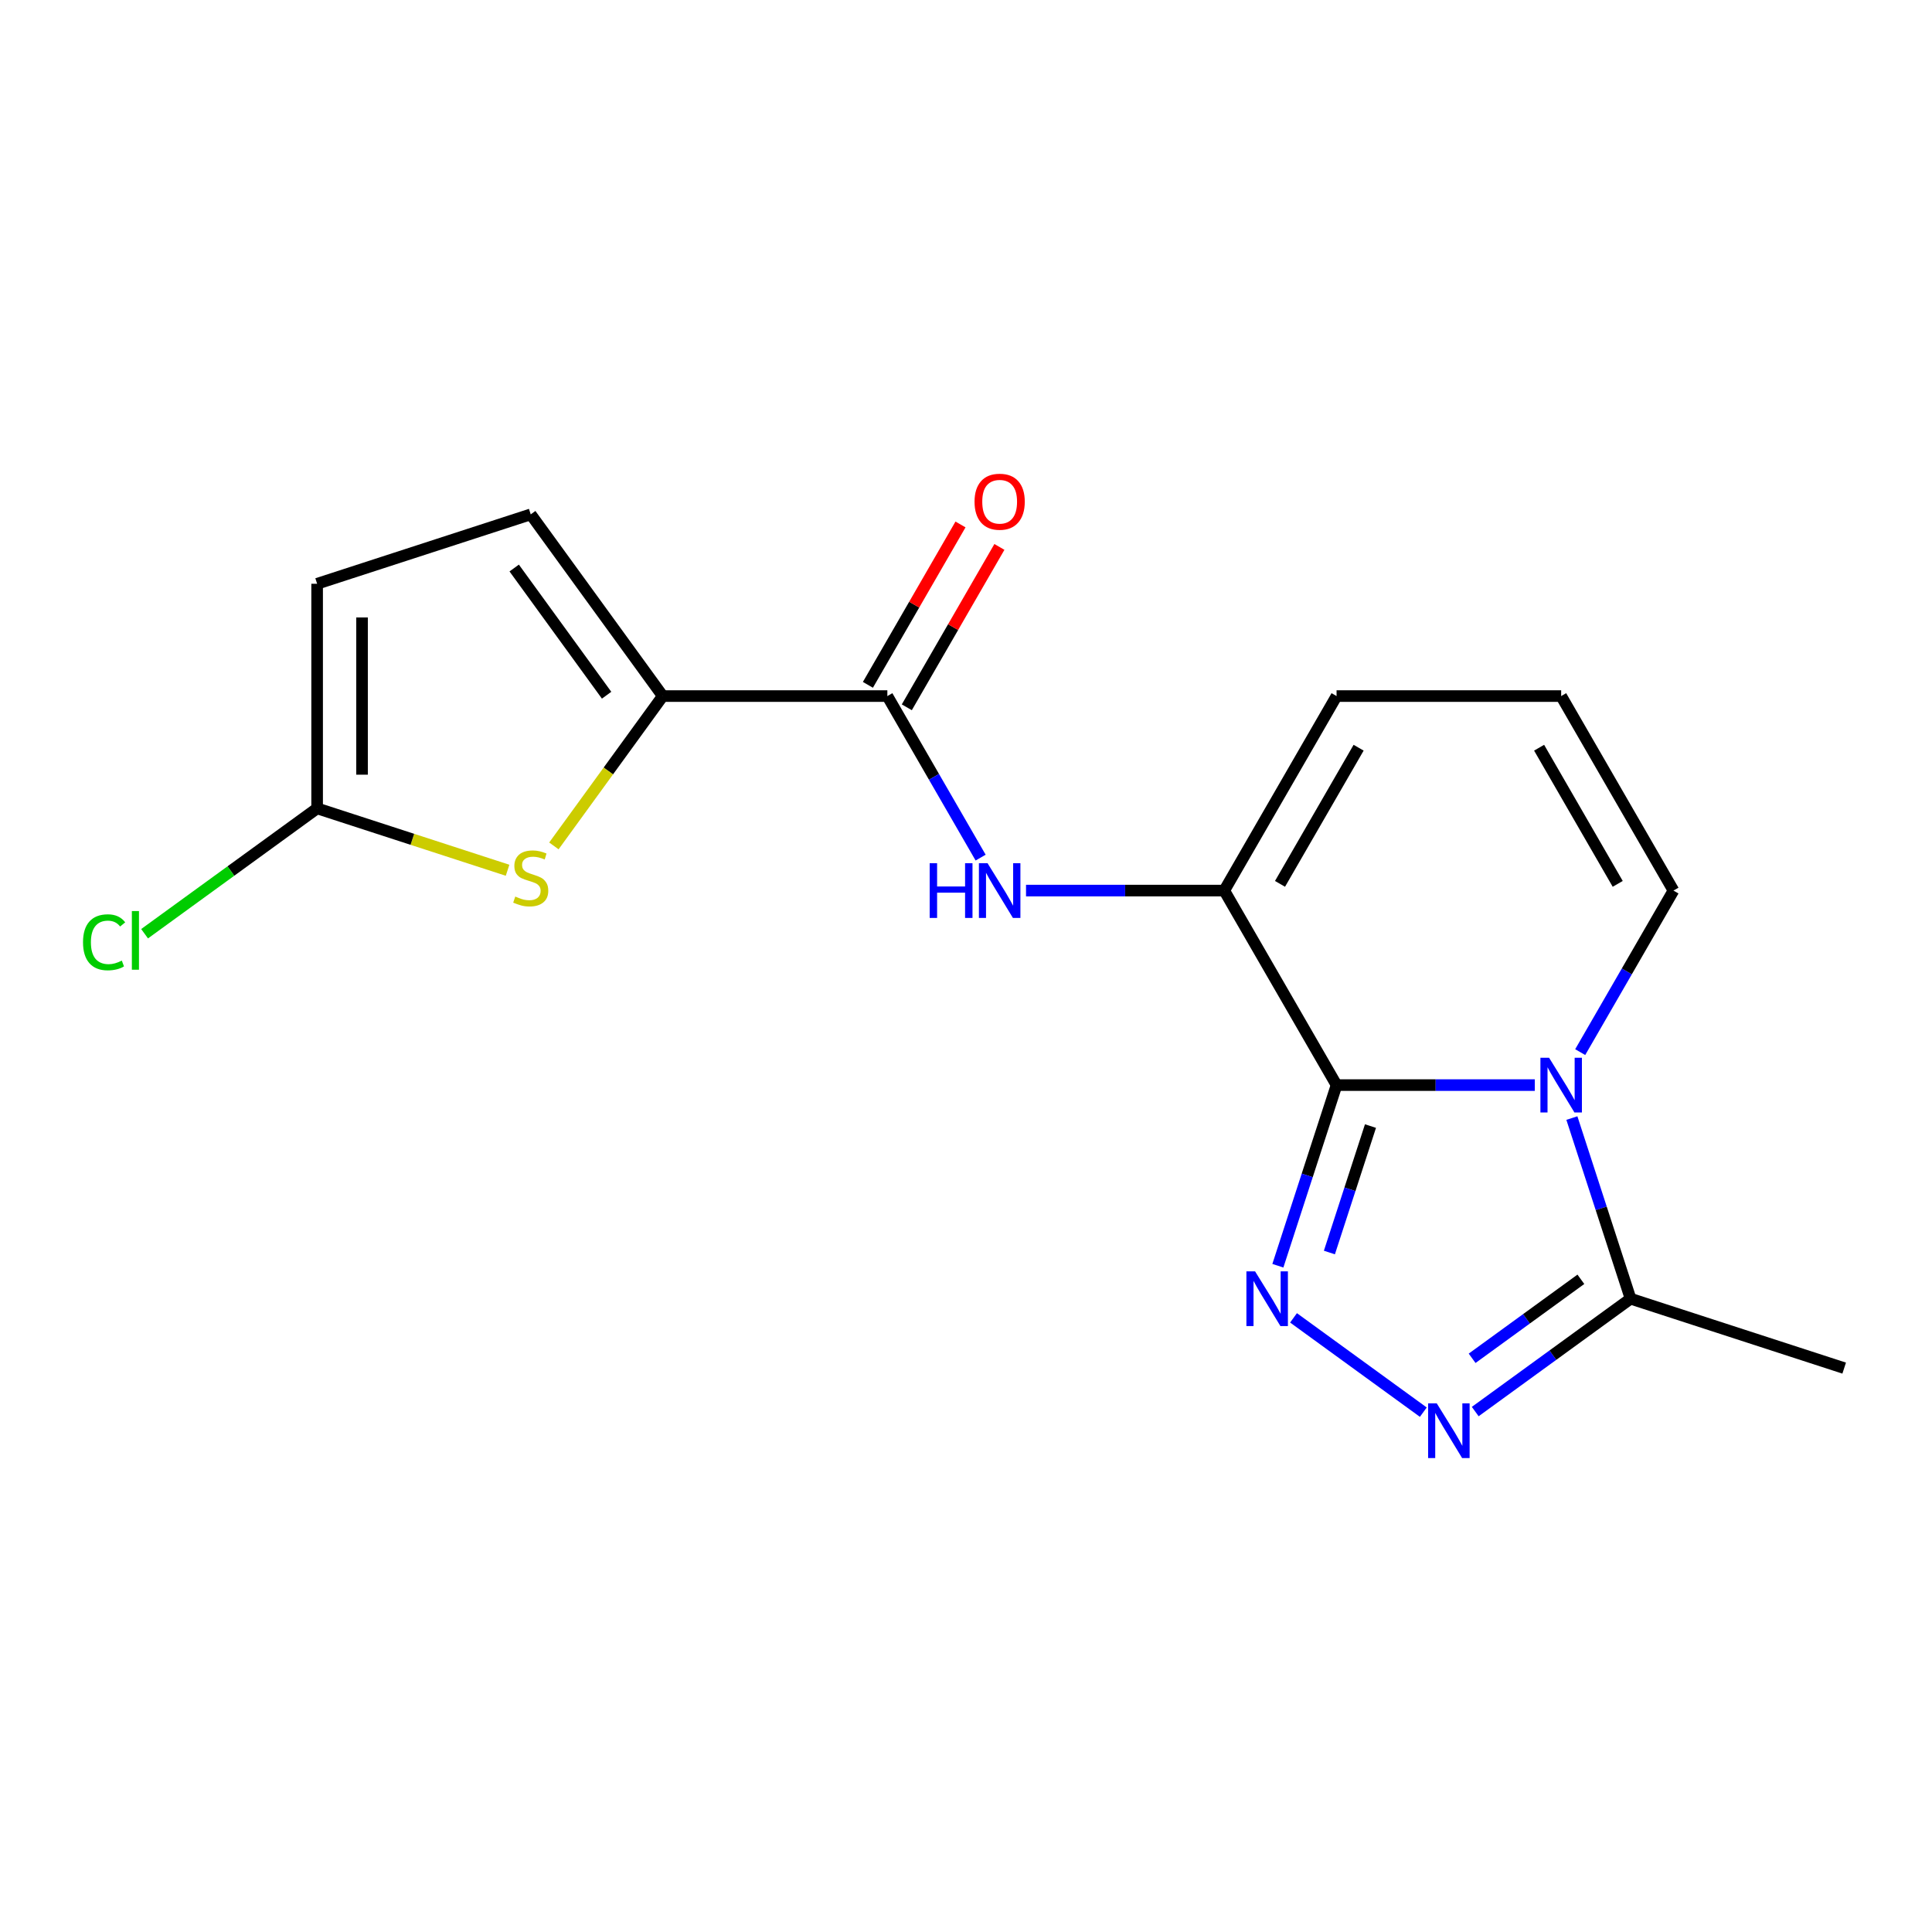<?xml version='1.0' encoding='iso-8859-1'?>
<svg version='1.1' baseProfile='full'
              xmlns='http://www.w3.org/2000/svg'
                      xmlns:rdkit='http://www.rdkit.org/xml'
                      xmlns:xlink='http://www.w3.org/1999/xlink'
                  xml:space='preserve'
width='1000px' height='1000px' viewBox='0 0 1000 1000'>
<!-- END OF HEADER -->
<rect style='opacity:1.0;fill:#FFFFFF;stroke:none' width='1000' height='1000' x='0' y='0'> </rect>
<path class='bond-0' d='M 691.802,561.643 L 743.106,561.643' style='fill:none;fill-rule:evenodd;stroke:#000000;stroke-width:6px;stroke-linecap:butt;stroke-linejoin:miter;stroke-opacity:1' />
<path class='bond-0' d='M 743.106,561.643 L 794.41,561.643' style='fill:none;fill-rule:evenodd;stroke:#0000FF;stroke-width:6px;stroke-linecap:butt;stroke-linejoin:miter;stroke-opacity:1' />
<path class='bond-1' d='M 691.802,561.643 L 676.613,608.392' style='fill:none;fill-rule:evenodd;stroke:#000000;stroke-width:6px;stroke-linecap:butt;stroke-linejoin:miter;stroke-opacity:1' />
<path class='bond-1' d='M 676.613,608.392 L 661.423,655.141' style='fill:none;fill-rule:evenodd;stroke:#0000FF;stroke-width:6px;stroke-linecap:butt;stroke-linejoin:miter;stroke-opacity:1' />
<path class='bond-1' d='M 709.358,582.852 L 698.726,615.577' style='fill:none;fill-rule:evenodd;stroke:#000000;stroke-width:6px;stroke-linecap:butt;stroke-linejoin:miter;stroke-opacity:1' />
<path class='bond-1' d='M 698.726,615.577 L 688.093,648.301' style='fill:none;fill-rule:evenodd;stroke:#0000FF;stroke-width:6px;stroke-linecap:butt;stroke-linejoin:miter;stroke-opacity:1' />
<path class='bond-3' d='M 691.802,561.643 L 633.675,460.964' style='fill:none;fill-rule:evenodd;stroke:#000000;stroke-width:6px;stroke-linecap:butt;stroke-linejoin:miter;stroke-opacity:1' />
<path class='bond-5' d='M 813.602,578.709 L 828.791,625.458' style='fill:none;fill-rule:evenodd;stroke:#0000FF;stroke-width:6px;stroke-linecap:butt;stroke-linejoin:miter;stroke-opacity:1' />
<path class='bond-5' d='M 828.791,625.458 L 843.981,672.207' style='fill:none;fill-rule:evenodd;stroke:#000000;stroke-width:6px;stroke-linecap:butt;stroke-linejoin:miter;stroke-opacity:1' />
<path class='bond-11' d='M 817.91,544.577 L 842.047,502.77' style='fill:none;fill-rule:evenodd;stroke:#0000FF;stroke-width:6px;stroke-linecap:butt;stroke-linejoin:miter;stroke-opacity:1' />
<path class='bond-11' d='M 842.047,502.77 L 866.184,460.964' style='fill:none;fill-rule:evenodd;stroke:#000000;stroke-width:6px;stroke-linecap:butt;stroke-linejoin:miter;stroke-opacity:1' />
<path class='bond-2' d='M 669.524,682.122 L 736.705,730.931' style='fill:none;fill-rule:evenodd;stroke:#0000FF;stroke-width:6px;stroke-linecap:butt;stroke-linejoin:miter;stroke-opacity:1' />
<path class='bond-18' d='M 763.576,730.625 L 803.779,701.416' style='fill:none;fill-rule:evenodd;stroke:#0000FF;stroke-width:6px;stroke-linecap:butt;stroke-linejoin:miter;stroke-opacity:1' />
<path class='bond-18' d='M 803.779,701.416 L 843.981,672.207' style='fill:none;fill-rule:evenodd;stroke:#000000;stroke-width:6px;stroke-linecap:butt;stroke-linejoin:miter;stroke-opacity:1' />
<path class='bond-18' d='M 761.97,703.052 L 790.112,682.606' style='fill:none;fill-rule:evenodd;stroke:#0000FF;stroke-width:6px;stroke-linecap:butt;stroke-linejoin:miter;stroke-opacity:1' />
<path class='bond-18' d='M 790.112,682.606 L 818.254,662.16' style='fill:none;fill-rule:evenodd;stroke:#000000;stroke-width:6px;stroke-linecap:butt;stroke-linejoin:miter;stroke-opacity:1' />
<path class='bond-8' d='M 633.675,460.964 L 582.371,460.964' style='fill:none;fill-rule:evenodd;stroke:#000000;stroke-width:6px;stroke-linecap:butt;stroke-linejoin:miter;stroke-opacity:1' />
<path class='bond-8' d='M 582.371,460.964 L 531.068,460.964' style='fill:none;fill-rule:evenodd;stroke:#0000FF;stroke-width:6px;stroke-linecap:butt;stroke-linejoin:miter;stroke-opacity:1' />
<path class='bond-13' d='M 633.675,460.964 L 691.802,360.285' style='fill:none;fill-rule:evenodd;stroke:#000000;stroke-width:6px;stroke-linecap:butt;stroke-linejoin:miter;stroke-opacity:1' />
<path class='bond-13' d='M 662.53,457.487 L 703.219,387.012' style='fill:none;fill-rule:evenodd;stroke:#000000;stroke-width:6px;stroke-linecap:butt;stroke-linejoin:miter;stroke-opacity:1' />
<path class='bond-4' d='M 343.04,360.285 L 459.294,360.285' style='fill:none;fill-rule:evenodd;stroke:#000000;stroke-width:6px;stroke-linecap:butt;stroke-linejoin:miter;stroke-opacity:1' />
<path class='bond-6' d='M 343.04,360.285 L 314.867,399.062' style='fill:none;fill-rule:evenodd;stroke:#000000;stroke-width:6px;stroke-linecap:butt;stroke-linejoin:miter;stroke-opacity:1' />
<path class='bond-6' d='M 314.867,399.062 L 286.694,437.839' style='fill:none;fill-rule:evenodd;stroke:#CCCC00;stroke-width:6px;stroke-linecap:butt;stroke-linejoin:miter;stroke-opacity:1' />
<path class='bond-10' d='M 343.04,360.285 L 274.707,266.233' style='fill:none;fill-rule:evenodd;stroke:#000000;stroke-width:6px;stroke-linecap:butt;stroke-linejoin:miter;stroke-opacity:1' />
<path class='bond-10' d='M 313.98,359.843 L 266.147,294.007' style='fill:none;fill-rule:evenodd;stroke:#000000;stroke-width:6px;stroke-linecap:butt;stroke-linejoin:miter;stroke-opacity:1' />
<path class='bond-17' d='M 843.981,672.207 L 954.545,708.132' style='fill:none;fill-rule:evenodd;stroke:#000000;stroke-width:6px;stroke-linecap:butt;stroke-linejoin:miter;stroke-opacity:1' />
<path class='bond-9' d='M 262.721,450.442 L 213.432,434.427' style='fill:none;fill-rule:evenodd;stroke:#CCCC00;stroke-width:6px;stroke-linecap:butt;stroke-linejoin:miter;stroke-opacity:1' />
<path class='bond-9' d='M 213.432,434.427 L 164.143,418.412' style='fill:none;fill-rule:evenodd;stroke:#000000;stroke-width:6px;stroke-linecap:butt;stroke-linejoin:miter;stroke-opacity:1' />
<path class='bond-7' d='M 459.294,360.285 L 483.431,402.091' style='fill:none;fill-rule:evenodd;stroke:#000000;stroke-width:6px;stroke-linecap:butt;stroke-linejoin:miter;stroke-opacity:1' />
<path class='bond-7' d='M 483.431,402.091 L 507.568,443.897' style='fill:none;fill-rule:evenodd;stroke:#0000FF;stroke-width:6px;stroke-linecap:butt;stroke-linejoin:miter;stroke-opacity:1' />
<path class='bond-15' d='M 469.362,366.097 L 493.326,324.591' style='fill:none;fill-rule:evenodd;stroke:#000000;stroke-width:6px;stroke-linecap:butt;stroke-linejoin:miter;stroke-opacity:1' />
<path class='bond-15' d='M 493.326,324.591 L 517.289,283.085' style='fill:none;fill-rule:evenodd;stroke:#FF0000;stroke-width:6px;stroke-linecap:butt;stroke-linejoin:miter;stroke-opacity:1' />
<path class='bond-15' d='M 449.226,354.472 L 473.19,312.966' style='fill:none;fill-rule:evenodd;stroke:#000000;stroke-width:6px;stroke-linecap:butt;stroke-linejoin:miter;stroke-opacity:1' />
<path class='bond-15' d='M 473.19,312.966 L 497.154,271.459' style='fill:none;fill-rule:evenodd;stroke:#FF0000;stroke-width:6px;stroke-linecap:butt;stroke-linejoin:miter;stroke-opacity:1' />
<path class='bond-16' d='M 164.143,418.412 L 119.49,450.854' style='fill:none;fill-rule:evenodd;stroke:#000000;stroke-width:6px;stroke-linecap:butt;stroke-linejoin:miter;stroke-opacity:1' />
<path class='bond-16' d='M 119.49,450.854 L 74.838,483.296' style='fill:none;fill-rule:evenodd;stroke:#00CC00;stroke-width:6px;stroke-linecap:butt;stroke-linejoin:miter;stroke-opacity:1' />
<path class='bond-20' d='M 164.143,418.412 L 164.143,302.158' style='fill:none;fill-rule:evenodd;stroke:#000000;stroke-width:6px;stroke-linecap:butt;stroke-linejoin:miter;stroke-opacity:1' />
<path class='bond-20' d='M 187.394,400.974 L 187.394,319.596' style='fill:none;fill-rule:evenodd;stroke:#000000;stroke-width:6px;stroke-linecap:butt;stroke-linejoin:miter;stroke-opacity:1' />
<path class='bond-12' d='M 274.707,266.233 L 164.143,302.158' style='fill:none;fill-rule:evenodd;stroke:#000000;stroke-width:6px;stroke-linecap:butt;stroke-linejoin:miter;stroke-opacity:1' />
<path class='bond-19' d='M 866.184,460.964 L 808.057,360.285' style='fill:none;fill-rule:evenodd;stroke:#000000;stroke-width:6px;stroke-linecap:butt;stroke-linejoin:miter;stroke-opacity:1' />
<path class='bond-19' d='M 837.329,457.487 L 796.64,387.012' style='fill:none;fill-rule:evenodd;stroke:#000000;stroke-width:6px;stroke-linecap:butt;stroke-linejoin:miter;stroke-opacity:1' />
<path class='bond-14' d='M 691.802,360.285 L 808.057,360.285' style='fill:none;fill-rule:evenodd;stroke:#000000;stroke-width:6px;stroke-linecap:butt;stroke-linejoin:miter;stroke-opacity:1' />
<path  class='atom-1' d='M 801.797 547.483
L 811.077 562.483
Q 811.997 563.963, 813.477 566.643
Q 814.957 569.323, 815.037 569.483
L 815.037 547.483
L 818.797 547.483
L 818.797 575.803
L 814.917 575.803
L 804.957 559.403
Q 803.797 557.483, 802.557 555.283
Q 801.357 553.083, 800.997 552.403
L 800.997 575.803
L 797.317 575.803
L 797.317 547.483
L 801.797 547.483
' fill='#0000FF'/>
<path  class='atom-2' d='M 649.618 658.047
L 658.898 673.047
Q 659.818 674.527, 661.298 677.207
Q 662.778 679.887, 662.858 680.047
L 662.858 658.047
L 666.618 658.047
L 666.618 686.367
L 662.738 686.367
L 652.778 669.967
Q 651.618 668.047, 650.378 665.847
Q 649.178 663.647, 648.818 662.967
L 648.818 686.367
L 645.138 686.367
L 645.138 658.047
L 649.618 658.047
' fill='#0000FF'/>
<path  class='atom-3' d='M 743.67 726.38
L 752.95 741.38
Q 753.87 742.86, 755.35 745.54
Q 756.83 748.22, 756.91 748.38
L 756.91 726.38
L 760.67 726.38
L 760.67 754.7
L 756.79 754.7
L 746.83 738.3
Q 745.67 736.38, 744.43 734.18
Q 743.23 731.98, 742.87 731.3
L 742.87 754.7
L 739.19 754.7
L 739.19 726.38
L 743.67 726.38
' fill='#0000FF'/>
<path  class='atom-7' d='M 266.707 464.056
Q 267.027 464.176, 268.347 464.736
Q 269.667 465.296, 271.107 465.656
Q 272.587 465.976, 274.027 465.976
Q 276.707 465.976, 278.267 464.696
Q 279.827 463.376, 279.827 461.096
Q 279.827 459.536, 279.027 458.576
Q 278.267 457.616, 277.067 457.096
Q 275.867 456.576, 273.867 455.976
Q 271.347 455.216, 269.827 454.496
Q 268.347 453.776, 267.267 452.256
Q 266.227 450.736, 266.227 448.176
Q 266.227 444.616, 268.627 442.416
Q 271.067 440.216, 275.867 440.216
Q 279.147 440.216, 282.867 441.776
L 281.947 444.856
Q 278.547 443.456, 275.987 443.456
Q 273.227 443.456, 271.707 444.616
Q 270.187 445.736, 270.227 447.696
Q 270.227 449.216, 270.987 450.136
Q 271.787 451.056, 272.907 451.576
Q 274.067 452.096, 275.987 452.696
Q 278.547 453.496, 280.067 454.296
Q 281.587 455.096, 282.667 456.736
Q 283.787 458.336, 283.787 461.096
Q 283.787 465.016, 281.147 467.136
Q 278.547 469.216, 274.187 469.216
Q 271.667 469.216, 269.747 468.656
Q 267.867 468.136, 265.627 467.216
L 266.707 464.056
' fill='#CCCC00'/>
<path  class='atom-9' d='M 481.201 446.804
L 485.041 446.804
L 485.041 458.844
L 499.521 458.844
L 499.521 446.804
L 503.361 446.804
L 503.361 475.124
L 499.521 475.124
L 499.521 462.044
L 485.041 462.044
L 485.041 475.124
L 481.201 475.124
L 481.201 446.804
' fill='#0000FF'/>
<path  class='atom-9' d='M 511.161 446.804
L 520.441 461.804
Q 521.361 463.284, 522.841 465.964
Q 524.321 468.644, 524.401 468.804
L 524.401 446.804
L 528.161 446.804
L 528.161 475.124
L 524.281 475.124
L 514.321 458.724
Q 513.161 456.804, 511.921 454.604
Q 510.721 452.404, 510.361 451.724
L 510.361 475.124
L 506.681 475.124
L 506.681 446.804
L 511.161 446.804
' fill='#0000FF'/>
<path  class='atom-16' d='M 504.421 259.686
Q 504.421 252.886, 507.781 249.086
Q 511.141 245.286, 517.421 245.286
Q 523.701 245.286, 527.061 249.086
Q 530.421 252.886, 530.421 259.686
Q 530.421 266.566, 527.021 270.486
Q 523.621 274.366, 517.421 274.366
Q 511.181 274.366, 507.781 270.486
Q 504.421 266.606, 504.421 259.686
M 517.421 271.166
Q 521.741 271.166, 524.061 268.286
Q 526.421 265.366, 526.421 259.686
Q 526.421 254.126, 524.061 251.326
Q 521.741 248.486, 517.421 248.486
Q 513.101 248.486, 510.741 251.286
Q 508.421 254.086, 508.421 259.686
Q 508.421 265.406, 510.741 268.286
Q 513.101 271.166, 517.421 271.166
' fill='#FF0000'/>
<path  class='atom-17' d='M 42.971 487.724
Q 42.971 480.684, 46.251 477.004
Q 49.571 473.284, 55.851 473.284
Q 61.691 473.284, 64.811 477.404
L 62.171 479.564
Q 59.891 476.564, 55.851 476.564
Q 51.571 476.564, 49.291 479.444
Q 47.051 482.284, 47.051 487.724
Q 47.051 493.324, 49.371 496.204
Q 51.731 499.084, 56.291 499.084
Q 59.411 499.084, 63.051 497.204
L 64.171 500.204
Q 62.691 501.164, 60.451 501.724
Q 58.211 502.284, 55.731 502.284
Q 49.571 502.284, 46.251 498.524
Q 42.971 494.764, 42.971 487.724
' fill='#00CC00'/>
<path  class='atom-17' d='M 68.251 471.564
L 71.931 471.564
L 71.931 501.924
L 68.251 501.924
L 68.251 471.564
' fill='#00CC00'/>
</svg>
